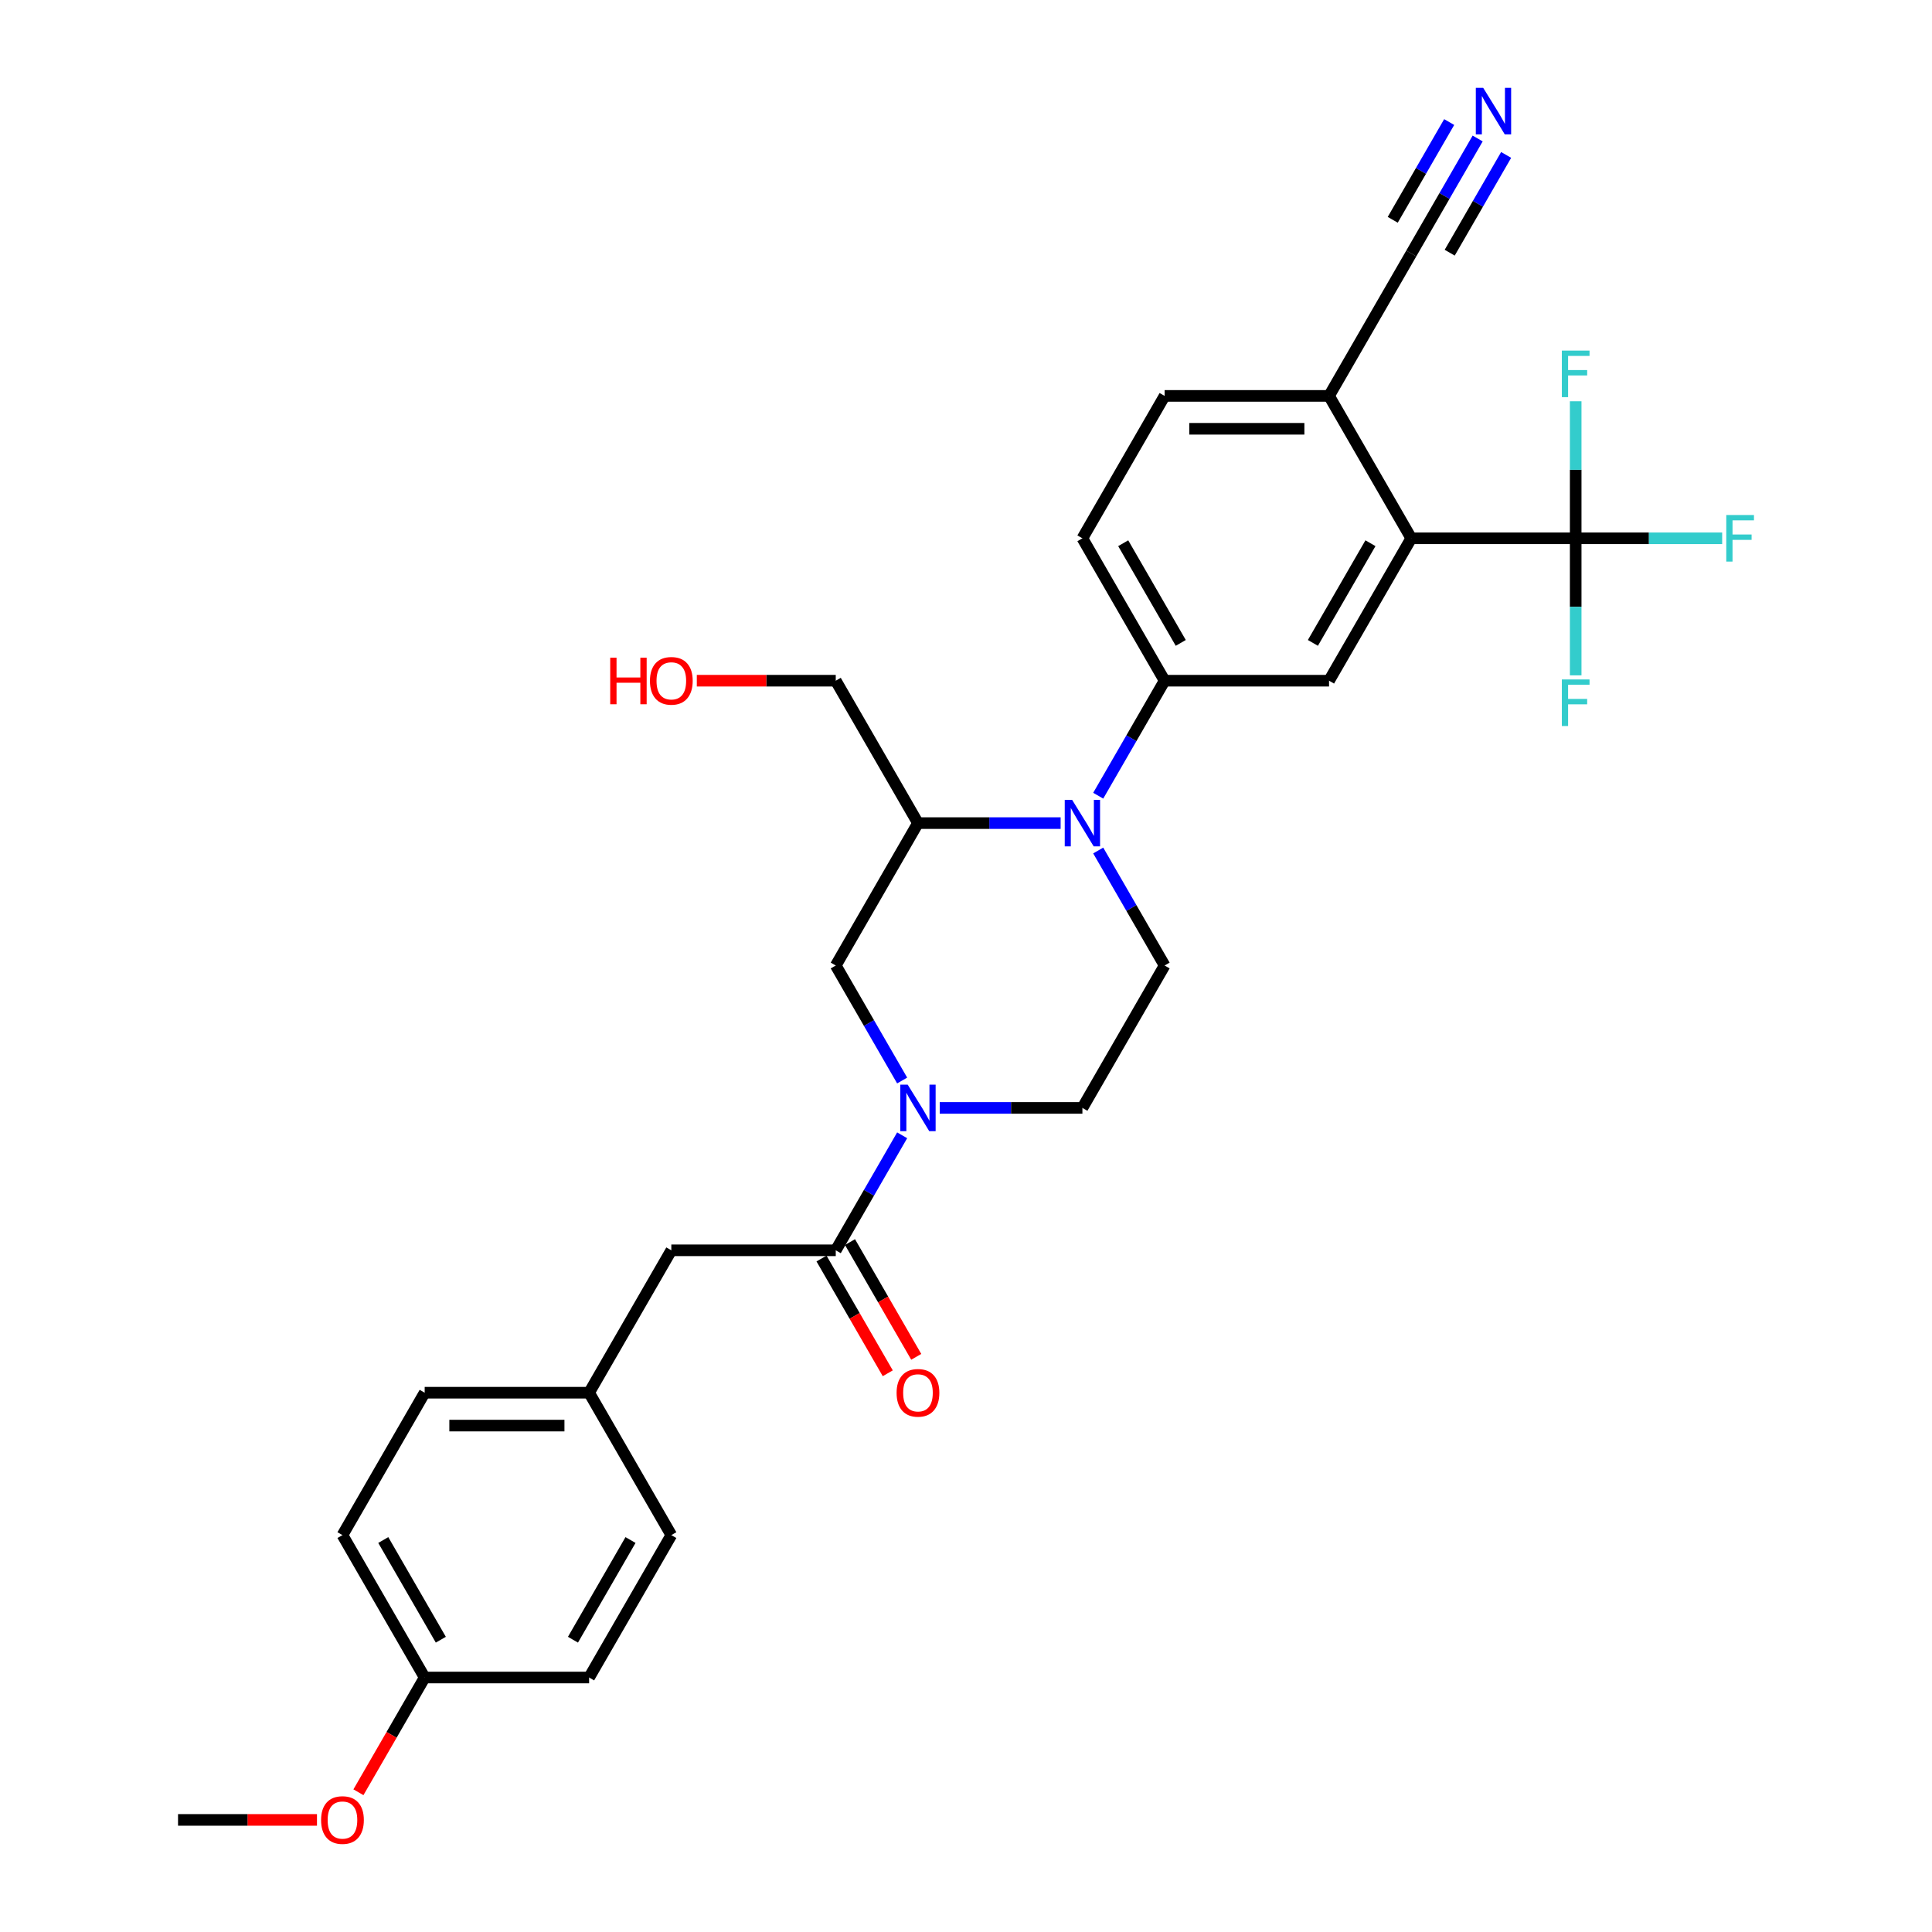 <?xml version='1.0' encoding='iso-8859-1'?>
<svg version='1.1' baseProfile='full'
              xmlns='http://www.w3.org/2000/svg'
                      xmlns:rdkit='http://www.rdkit.org/xml'
                      xmlns:xlink='http://www.w3.org/1999/xlink'
                  xml:space='preserve'
width='1000px' height='1000px' viewBox='0 0 1000 1000'>
<!-- END OF HEADER -->
<rect style='opacity:1.0;fill:#FFFFFF;stroke:none' width='1000' height='1000' x='0' y='0'> </rect>
<path class='bond-4' d='M 548.98,426.038 L 512.06,426.038' style='fill:none;fill-rule:evenodd;stroke:#0000FF;stroke-width:6px;stroke-linecap:butt;stroke-linejoin:miter;stroke-opacity:1' />
<path class='bond-4' d='M 512.06,426.038 L 475.14,426.038' style='fill:none;fill-rule:evenodd;stroke:#000000;stroke-width:6px;stroke-linecap:butt;stroke-linejoin:miter;stroke-opacity:1' />
<path class='bond-5' d='M 568.435,411.859 L 585.619,382.095' style='fill:none;fill-rule:evenodd;stroke:#0000FF;stroke-width:6px;stroke-linecap:butt;stroke-linejoin:miter;stroke-opacity:1' />
<path class='bond-5' d='M 585.619,382.095 L 602.803,352.332' style='fill:none;fill-rule:evenodd;stroke:#000000;stroke-width:6px;stroke-linecap:butt;stroke-linejoin:miter;stroke-opacity:1' />
<path class='bond-9' d='M 568.435,440.217 L 585.619,469.981' style='fill:none;fill-rule:evenodd;stroke:#0000FF;stroke-width:6px;stroke-linecap:butt;stroke-linejoin:miter;stroke-opacity:1' />
<path class='bond-9' d='M 585.619,469.981 L 602.803,499.745' style='fill:none;fill-rule:evenodd;stroke:#000000;stroke-width:6px;stroke-linecap:butt;stroke-linejoin:miter;stroke-opacity:1' />
<path class='bond-0' d='M 486.408,573.451 L 523.328,573.451' style='fill:none;fill-rule:evenodd;stroke:#0000FF;stroke-width:6px;stroke-linecap:butt;stroke-linejoin:miter;stroke-opacity:1' />
<path class='bond-0' d='M 523.328,573.451 L 560.249,573.451' style='fill:none;fill-rule:evenodd;stroke:#000000;stroke-width:6px;stroke-linecap:butt;stroke-linejoin:miter;stroke-opacity:1' />
<path class='bond-2' d='M 466.953,587.63 L 449.769,617.394' style='fill:none;fill-rule:evenodd;stroke:#0000FF;stroke-width:6px;stroke-linecap:butt;stroke-linejoin:miter;stroke-opacity:1' />
<path class='bond-2' d='M 449.769,617.394 L 432.585,647.158' style='fill:none;fill-rule:evenodd;stroke:#000000;stroke-width:6px;stroke-linecap:butt;stroke-linejoin:miter;stroke-opacity:1' />
<path class='bond-30' d='M 466.953,559.272 L 449.769,529.508' style='fill:none;fill-rule:evenodd;stroke:#0000FF;stroke-width:6px;stroke-linecap:butt;stroke-linejoin:miter;stroke-opacity:1' />
<path class='bond-30' d='M 449.769,529.508 L 432.585,499.745' style='fill:none;fill-rule:evenodd;stroke:#000000;stroke-width:6px;stroke-linecap:butt;stroke-linejoin:miter;stroke-opacity:1' />
<path class='bond-1' d='M 815.575,278.625 L 730.466,278.625' style='fill:none;fill-rule:evenodd;stroke:#000000;stroke-width:6px;stroke-linecap:butt;stroke-linejoin:miter;stroke-opacity:1' />
<path class='bond-17' d='M 815.575,278.625 L 853.483,278.625' style='fill:none;fill-rule:evenodd;stroke:#000000;stroke-width:6px;stroke-linecap:butt;stroke-linejoin:miter;stroke-opacity:1' />
<path class='bond-17' d='M 853.483,278.625 L 891.39,278.625' style='fill:none;fill-rule:evenodd;stroke:#33CCCC;stroke-width:6px;stroke-linecap:butt;stroke-linejoin:miter;stroke-opacity:1' />
<path class='bond-18' d='M 815.575,278.625 L 815.575,314.09' style='fill:none;fill-rule:evenodd;stroke:#000000;stroke-width:6px;stroke-linecap:butt;stroke-linejoin:miter;stroke-opacity:1' />
<path class='bond-18' d='M 815.575,314.09 L 815.575,349.555' style='fill:none;fill-rule:evenodd;stroke:#33CCCC;stroke-width:6px;stroke-linecap:butt;stroke-linejoin:miter;stroke-opacity:1' />
<path class='bond-19' d='M 815.575,278.625 L 815.575,243.16' style='fill:none;fill-rule:evenodd;stroke:#000000;stroke-width:6px;stroke-linecap:butt;stroke-linejoin:miter;stroke-opacity:1' />
<path class='bond-19' d='M 815.575,243.16 L 815.575,207.696' style='fill:none;fill-rule:evenodd;stroke:#33CCCC;stroke-width:6px;stroke-linecap:butt;stroke-linejoin:miter;stroke-opacity:1' />
<path class='bond-13' d='M 432.585,647.158 L 347.476,647.158' style='fill:none;fill-rule:evenodd;stroke:#000000;stroke-width:6px;stroke-linecap:butt;stroke-linejoin:miter;stroke-opacity:1' />
<path class='bond-14' d='M 425.215,651.413 L 442.359,681.109' style='fill:none;fill-rule:evenodd;stroke:#000000;stroke-width:6px;stroke-linecap:butt;stroke-linejoin:miter;stroke-opacity:1' />
<path class='bond-14' d='M 442.359,681.109 L 459.504,710.804' style='fill:none;fill-rule:evenodd;stroke:#FF0000;stroke-width:6px;stroke-linecap:butt;stroke-linejoin:miter;stroke-opacity:1' />
<path class='bond-14' d='M 439.956,642.902 L 457.101,672.598' style='fill:none;fill-rule:evenodd;stroke:#000000;stroke-width:6px;stroke-linecap:butt;stroke-linejoin:miter;stroke-opacity:1' />
<path class='bond-14' d='M 457.101,672.598 L 474.245,702.293' style='fill:none;fill-rule:evenodd;stroke:#FF0000;stroke-width:6px;stroke-linecap:butt;stroke-linejoin:miter;stroke-opacity:1' />
<path class='bond-3' d='M 730.466,278.625 L 687.912,352.332' style='fill:none;fill-rule:evenodd;stroke:#000000;stroke-width:6px;stroke-linecap:butt;stroke-linejoin:miter;stroke-opacity:1' />
<path class='bond-3' d='M 709.342,281.17 L 679.554,332.765' style='fill:none;fill-rule:evenodd;stroke:#000000;stroke-width:6px;stroke-linecap:butt;stroke-linejoin:miter;stroke-opacity:1' />
<path class='bond-31' d='M 730.466,278.625 L 687.912,204.919' style='fill:none;fill-rule:evenodd;stroke:#000000;stroke-width:6px;stroke-linecap:butt;stroke-linejoin:miter;stroke-opacity:1' />
<path class='bond-7' d='M 475.14,426.038 L 432.585,499.745' style='fill:none;fill-rule:evenodd;stroke:#000000;stroke-width:6px;stroke-linecap:butt;stroke-linejoin:miter;stroke-opacity:1' />
<path class='bond-22' d='M 475.14,426.038 L 432.585,352.332' style='fill:none;fill-rule:evenodd;stroke:#000000;stroke-width:6px;stroke-linecap:butt;stroke-linejoin:miter;stroke-opacity:1' />
<path class='bond-6' d='M 602.803,352.332 L 687.912,352.332' style='fill:none;fill-rule:evenodd;stroke:#000000;stroke-width:6px;stroke-linecap:butt;stroke-linejoin:miter;stroke-opacity:1' />
<path class='bond-15' d='M 602.803,352.332 L 560.249,278.625' style='fill:none;fill-rule:evenodd;stroke:#000000;stroke-width:6px;stroke-linecap:butt;stroke-linejoin:miter;stroke-opacity:1' />
<path class='bond-15' d='M 611.161,332.765 L 581.373,281.17' style='fill:none;fill-rule:evenodd;stroke:#000000;stroke-width:6px;stroke-linecap:butt;stroke-linejoin:miter;stroke-opacity:1' />
<path class='bond-8' d='M 764.834,71.685 L 747.65,101.449' style='fill:none;fill-rule:evenodd;stroke:#0000FF;stroke-width:6px;stroke-linecap:butt;stroke-linejoin:miter;stroke-opacity:1' />
<path class='bond-8' d='M 747.65,101.449 L 730.466,131.212' style='fill:none;fill-rule:evenodd;stroke:#000000;stroke-width:6px;stroke-linecap:butt;stroke-linejoin:miter;stroke-opacity:1' />
<path class='bond-8' d='M 750.093,63.174 L 735.487,88.473' style='fill:none;fill-rule:evenodd;stroke:#0000FF;stroke-width:6px;stroke-linecap:butt;stroke-linejoin:miter;stroke-opacity:1' />
<path class='bond-8' d='M 735.487,88.473 L 720.88,113.772' style='fill:none;fill-rule:evenodd;stroke:#000000;stroke-width:6px;stroke-linecap:butt;stroke-linejoin:miter;stroke-opacity:1' />
<path class='bond-8' d='M 779.576,80.196 L 764.969,105.495' style='fill:none;fill-rule:evenodd;stroke:#0000FF;stroke-width:6px;stroke-linecap:butt;stroke-linejoin:miter;stroke-opacity:1' />
<path class='bond-8' d='M 764.969,105.495 L 750.363,130.794' style='fill:none;fill-rule:evenodd;stroke:#000000;stroke-width:6px;stroke-linecap:butt;stroke-linejoin:miter;stroke-opacity:1' />
<path class='bond-12' d='M 602.803,499.745 L 560.249,573.451' style='fill:none;fill-rule:evenodd;stroke:#000000;stroke-width:6px;stroke-linecap:butt;stroke-linejoin:miter;stroke-opacity:1' />
<path class='bond-10' d='M 730.466,131.212 L 687.912,204.919' style='fill:none;fill-rule:evenodd;stroke:#000000;stroke-width:6px;stroke-linecap:butt;stroke-linejoin:miter;stroke-opacity:1' />
<path class='bond-11' d='M 687.912,204.919 L 602.803,204.919' style='fill:none;fill-rule:evenodd;stroke:#000000;stroke-width:6px;stroke-linecap:butt;stroke-linejoin:miter;stroke-opacity:1' />
<path class='bond-11' d='M 675.146,221.941 L 615.569,221.941' style='fill:none;fill-rule:evenodd;stroke:#000000;stroke-width:6px;stroke-linecap:butt;stroke-linejoin:miter;stroke-opacity:1' />
<path class='bond-20' d='M 347.476,647.158 L 304.922,720.864' style='fill:none;fill-rule:evenodd;stroke:#000000;stroke-width:6px;stroke-linecap:butt;stroke-linejoin:miter;stroke-opacity:1' />
<path class='bond-16' d='M 560.249,278.625 L 602.803,204.919' style='fill:none;fill-rule:evenodd;stroke:#000000;stroke-width:6px;stroke-linecap:butt;stroke-linejoin:miter;stroke-opacity:1' />
<path class='bond-23' d='M 304.922,720.864 L 347.476,794.57' style='fill:none;fill-rule:evenodd;stroke:#000000;stroke-width:6px;stroke-linecap:butt;stroke-linejoin:miter;stroke-opacity:1' />
<path class='bond-24' d='M 304.922,720.864 L 219.813,720.864' style='fill:none;fill-rule:evenodd;stroke:#000000;stroke-width:6px;stroke-linecap:butt;stroke-linejoin:miter;stroke-opacity:1' />
<path class='bond-24' d='M 292.156,737.886 L 232.579,737.886' style='fill:none;fill-rule:evenodd;stroke:#000000;stroke-width:6px;stroke-linecap:butt;stroke-linejoin:miter;stroke-opacity:1' />
<path class='bond-21' d='M 219.813,868.277 L 177.259,794.57' style='fill:none;fill-rule:evenodd;stroke:#000000;stroke-width:6px;stroke-linecap:butt;stroke-linejoin:miter;stroke-opacity:1' />
<path class='bond-21' d='M 228.171,848.71 L 198.383,797.116' style='fill:none;fill-rule:evenodd;stroke:#000000;stroke-width:6px;stroke-linecap:butt;stroke-linejoin:miter;stroke-opacity:1' />
<path class='bond-27' d='M 219.813,868.277 L 202.668,897.973' style='fill:none;fill-rule:evenodd;stroke:#000000;stroke-width:6px;stroke-linecap:butt;stroke-linejoin:miter;stroke-opacity:1' />
<path class='bond-27' d='M 202.668,897.973 L 185.524,927.668' style='fill:none;fill-rule:evenodd;stroke:#FF0000;stroke-width:6px;stroke-linecap:butt;stroke-linejoin:miter;stroke-opacity:1' />
<path class='bond-32' d='M 219.813,868.277 L 304.922,868.277' style='fill:none;fill-rule:evenodd;stroke:#000000;stroke-width:6px;stroke-linecap:butt;stroke-linejoin:miter;stroke-opacity:1' />
<path class='bond-28' d='M 432.585,352.332 L 396.627,352.332' style='fill:none;fill-rule:evenodd;stroke:#000000;stroke-width:6px;stroke-linecap:butt;stroke-linejoin:miter;stroke-opacity:1' />
<path class='bond-28' d='M 396.627,352.332 L 360.668,352.332' style='fill:none;fill-rule:evenodd;stroke:#FF0000;stroke-width:6px;stroke-linecap:butt;stroke-linejoin:miter;stroke-opacity:1' />
<path class='bond-26' d='M 347.476,794.57 L 304.922,868.277' style='fill:none;fill-rule:evenodd;stroke:#000000;stroke-width:6px;stroke-linecap:butt;stroke-linejoin:miter;stroke-opacity:1' />
<path class='bond-26' d='M 326.352,797.116 L 296.564,848.71' style='fill:none;fill-rule:evenodd;stroke:#000000;stroke-width:6px;stroke-linecap:butt;stroke-linejoin:miter;stroke-opacity:1' />
<path class='bond-25' d='M 219.813,720.864 L 177.259,794.57' style='fill:none;fill-rule:evenodd;stroke:#000000;stroke-width:6px;stroke-linecap:butt;stroke-linejoin:miter;stroke-opacity:1' />
<path class='bond-29' d='M 164.067,941.983 L 128.108,941.983' style='fill:none;fill-rule:evenodd;stroke:#FF0000;stroke-width:6px;stroke-linecap:butt;stroke-linejoin:miter;stroke-opacity:1' />
<path class='bond-29' d='M 128.108,941.983 L 92.15,941.983' style='fill:none;fill-rule:evenodd;stroke:#000000;stroke-width:6px;stroke-linecap:butt;stroke-linejoin:miter;stroke-opacity:1' />
<path  class='atom-0' d='M 554.921 413.987
L 562.819 426.753
Q 563.602 428.013, 564.861 430.294
Q 566.121 432.575, 566.189 432.711
L 566.189 413.987
L 569.389 413.987
L 569.389 438.09
L 566.087 438.09
L 557.61 424.132
Q 556.623 422.498, 555.568 420.625
Q 554.546 418.753, 554.24 418.174
L 554.24 438.09
L 551.108 438.09
L 551.108 413.987
L 554.921 413.987
' fill='#0000FF'/>
<path  class='atom-1' d='M 469.812 561.4
L 477.71 574.166
Q 478.493 575.426, 479.753 577.707
Q 481.012 579.987, 481.08 580.124
L 481.08 561.4
L 484.28 561.4
L 484.28 585.503
L 480.978 585.503
L 472.501 571.545
Q 471.514 569.911, 470.459 568.038
Q 469.437 566.166, 469.131 565.587
L 469.131 585.503
L 465.999 585.503
L 465.999 561.4
L 469.812 561.4
' fill='#0000FF'/>
<path  class='atom-9' d='M 767.693 45.455
L 775.591 58.221
Q 776.374 59.48, 777.634 61.761
Q 778.893 64.042, 778.961 64.178
L 778.961 45.455
L 782.161 45.455
L 782.161 69.557
L 778.859 69.557
L 770.382 55.599
Q 769.395 53.965, 768.34 52.093
Q 767.318 50.221, 767.012 49.642
L 767.012 69.557
L 763.88 69.557
L 763.88 45.455
L 767.693 45.455
' fill='#0000FF'/>
<path  class='atom-15' d='M 464.076 720.932
Q 464.076 715.145, 466.935 711.911
Q 469.795 708.676, 475.14 708.676
Q 480.485 708.676, 483.344 711.911
Q 486.204 715.145, 486.204 720.932
Q 486.204 726.788, 483.31 730.124
Q 480.416 733.426, 475.14 733.426
Q 469.829 733.426, 466.935 730.124
Q 464.076 726.822, 464.076 720.932
M 475.14 730.703
Q 478.816 730.703, 480.791 728.251
Q 482.799 725.766, 482.799 720.932
Q 482.799 716.2, 480.791 713.817
Q 478.816 711.4, 475.14 711.4
Q 471.463 711.4, 469.454 713.783
Q 467.48 716.166, 467.48 720.932
Q 467.48 725.8, 469.454 728.251
Q 471.463 730.703, 475.14 730.703
' fill='#FF0000'/>
<path  class='atom-18' d='M 893.518 266.574
L 907.85 266.574
L 907.85 269.331
L 896.752 269.331
L 896.752 276.651
L 906.625 276.651
L 906.625 279.442
L 896.752 279.442
L 896.752 290.677
L 893.518 290.677
L 893.518 266.574
' fill='#33CCCC'/>
<path  class='atom-19' d='M 808.409 351.683
L 822.741 351.683
L 822.741 354.44
L 811.643 354.44
L 811.643 361.76
L 821.516 361.76
L 821.516 364.551
L 811.643 364.551
L 811.643 375.786
L 808.409 375.786
L 808.409 351.683
' fill='#33CCCC'/>
<path  class='atom-20' d='M 808.409 181.465
L 822.741 181.465
L 822.741 184.223
L 811.643 184.223
L 811.643 191.542
L 821.516 191.542
L 821.516 194.333
L 811.643 194.333
L 811.643 205.568
L 808.409 205.568
L 808.409 181.465
' fill='#33CCCC'/>
<path  class='atom-28' d='M 166.194 942.051
Q 166.194 936.264, 169.054 933.03
Q 171.914 929.796, 177.259 929.796
Q 182.603 929.796, 185.463 933.03
Q 188.323 936.264, 188.323 942.051
Q 188.323 947.907, 185.429 951.243
Q 182.535 954.545, 177.259 954.545
Q 171.948 954.545, 169.054 951.243
Q 166.194 947.941, 166.194 942.051
M 177.259 951.822
Q 180.935 951.822, 182.91 949.371
Q 184.918 946.886, 184.918 942.051
Q 184.918 937.319, 182.91 934.936
Q 180.935 932.519, 177.259 932.519
Q 173.582 932.519, 171.573 934.902
Q 169.599 937.285, 169.599 942.051
Q 169.599 946.92, 171.573 949.371
Q 173.582 951.822, 177.259 951.822
' fill='#FF0000'/>
<path  class='atom-29' d='M 315.85 340.417
L 319.118 340.417
L 319.118 350.664
L 331.442 350.664
L 331.442 340.417
L 334.71 340.417
L 334.71 364.519
L 331.442 364.519
L 331.442 353.387
L 319.118 353.387
L 319.118 364.519
L 315.85 364.519
L 315.85 340.417
' fill='#FF0000'/>
<path  class='atom-29' d='M 336.412 352.4
Q 336.412 346.612, 339.272 343.378
Q 342.132 340.144, 347.476 340.144
Q 352.821 340.144, 355.681 343.378
Q 358.541 346.612, 358.541 352.4
Q 358.541 358.255, 355.647 361.592
Q 352.753 364.894, 347.476 364.894
Q 342.166 364.894, 339.272 361.592
Q 336.412 358.289, 336.412 352.4
M 347.476 362.17
Q 351.153 362.17, 353.128 359.719
Q 355.136 357.234, 355.136 352.4
Q 355.136 347.668, 353.128 345.285
Q 351.153 342.868, 347.476 342.868
Q 343.8 342.868, 341.791 345.251
Q 339.817 347.634, 339.817 352.4
Q 339.817 357.268, 341.791 359.719
Q 343.8 362.17, 347.476 362.17
' fill='#FF0000'/>
</svg>
